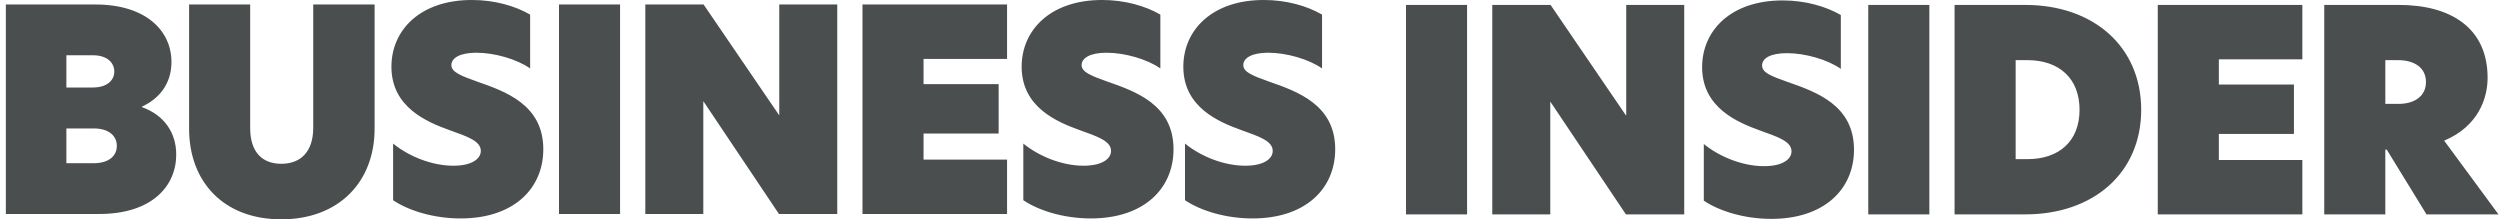 <svg width="342" height="30" viewBox="0 0 342 30" fill="none" xmlns="http://www.w3.org/2000/svg">
<g clip-path="url(#clip0_3801_5740)">
<path fill-rule="evenodd" clip-rule="evenodd" d="M0.8 0.615H13.066C19.889 0.615 23.456 4.145 23.456 8.48C23.456 11.473 21.77 13.505 19.431 14.58V14.658C22.422 15.733 24.108 18.11 24.108 21.14C24.108 25.475 20.773 29.273 13.566 29.273H0.8V0.615ZM12.684 11.97C14.715 11.97 15.637 10.935 15.637 9.783C15.637 8.63 14.717 7.558 12.684 7.558H9.081V11.97H12.684ZM12.799 22.328C14.945 22.328 15.981 21.293 15.981 19.95C15.981 18.608 14.907 17.573 12.839 17.573H9.081V22.33H12.799V22.328ZM25.869 17.61V0.615H34.225V17.533C34.225 20.718 35.797 22.405 38.48 22.405C41.163 22.405 42.849 20.718 42.849 17.495V0.615H51.246V17.61C51.246 24.823 46.417 30.003 38.48 30.003C30.543 30.003 25.867 24.823 25.867 17.61H25.869ZM72.522 1.995V9.36C70.721 8.095 67.653 7.213 65.163 7.213C62.902 7.213 61.75 7.943 61.75 8.9C61.75 9.858 63.014 10.358 65.278 11.163C69.112 12.505 74.324 14.308 74.324 20.408C74.324 25.855 70.222 29.883 63.014 29.883C59.297 29.883 55.885 28.808 53.776 27.39V19.64C55.847 21.328 58.99 22.67 62.018 22.67C64.586 22.67 65.775 21.71 65.775 20.638C65.775 19.258 63.819 18.643 61.481 17.798C58.413 16.685 53.546 14.69 53.546 9.128C53.546 4.103 57.496 -0.002 64.548 -0.002C67.653 -0.002 70.451 0.803 72.522 1.993V1.995ZM76.47 0.615H84.826V29.273H76.47V0.615ZM114.537 29.273H106.563L96.25 13.89H96.213V29.273H88.278V0.615H96.253L106.565 15.73H106.602V0.615H114.537V29.273ZM117.987 0.615H137.767V8.058H126.343V11.51H136.615V18.263H126.343V21.83H137.767V29.273H117.987V0.615ZM158.737 1.995V9.36C156.936 8.095 153.868 7.213 151.377 7.213C149.116 7.213 147.965 7.943 147.965 8.9C147.965 9.858 149.229 10.358 151.492 11.163C155.327 12.505 160.538 14.308 160.538 20.408C160.538 25.855 156.436 29.883 149.229 29.883C145.511 29.883 142.099 28.808 139.99 27.39V19.64C142.061 21.328 145.204 22.67 148.232 22.67C150.8 22.67 151.989 21.71 151.989 20.638C151.989 19.258 150.033 18.643 147.695 17.798C144.627 16.685 139.761 14.69 139.761 9.128C139.761 4.103 143.71 -0.002 150.763 -0.002C153.868 -0.002 156.666 0.803 158.737 1.993V1.995ZM180.856 1.995V9.36C179.054 8.095 175.987 7.213 173.496 7.213C171.235 7.213 170.083 7.943 170.083 8.9C170.083 9.858 171.348 10.358 173.611 11.163C177.446 12.505 182.657 14.308 182.657 20.408C182.657 25.855 178.555 29.883 171.348 29.883C167.63 29.883 164.218 28.808 162.109 27.39V19.64C164.18 21.328 167.323 22.67 170.351 22.67C172.919 22.67 174.108 21.71 174.108 20.638C174.108 19.258 172.152 18.643 169.814 17.798C166.746 16.685 161.879 14.69 161.879 9.128C161.879 4.103 165.829 -0.002 172.881 -0.002C175.987 -0.002 178.785 0.803 180.856 1.993V1.995ZM192.34 29.328H200.696V0.673H192.34V29.33V29.328ZM230.402 0.673H222.468V15.788H222.43L212.118 0.673H204.143V29.33H212.078V13.948H212.115L222.428 29.33H230.402V0.673ZM243.852 0.058C236.797 0.058 232.85 4.163 232.85 9.188C232.85 14.75 237.719 16.745 240.784 17.858C243.122 18.703 245.078 19.315 245.078 20.698C245.078 21.773 243.889 22.73 241.321 22.73C238.293 22.73 235.148 21.388 233.08 19.7V27.45C235.188 28.87 238.601 29.943 242.318 29.943C249.525 29.943 253.627 25.915 253.627 20.468C253.627 14.368 248.414 12.565 244.581 11.223C242.32 10.418 241.054 9.958 241.054 8.96C241.054 7.963 242.203 7.273 244.466 7.273C246.957 7.273 250.025 8.155 251.826 9.42V2.053C249.755 0.863 246.957 0.058 243.852 0.058ZM255.578 29.328H263.935V0.673H255.578V29.33V29.328ZM275.741 21.77H277.352C281.684 21.77 284.482 19.315 284.482 15.018C284.482 10.72 281.684 8.228 277.352 8.228H275.741V21.77ZM292.916 15.018C292.916 23.65 286.398 29.328 277.045 29.328H267.385V0.673H277.045C286.398 0.673 292.916 6.388 292.916 15.02V15.018ZM295.182 29.328H314.962V21.885H303.538V18.318H313.811V11.565H303.538V8.113H314.962V0.673H295.182V29.33V29.328ZM328.115 14.213C330.224 14.213 331.872 13.215 331.872 11.22C331.872 9.225 330.224 8.228 328.078 8.228H326.314V14.213H328.115ZM341.8 29.328H331.947L326.504 20.465H326.311V29.328H317.955V0.673H328.153C335.322 0.673 340.304 3.858 340.304 10.648C340.304 13.333 339.115 17.245 334.361 19.24L341.798 29.33L341.8 29.328Z" fill="#4B4E4F"/>
</g>
<defs>
<clipPath id="clip0_3801_5740">
<rect width="341" height="30" fill="white" transform="translate(0.8)"/>
</clipPath>
</defs>
</svg>
